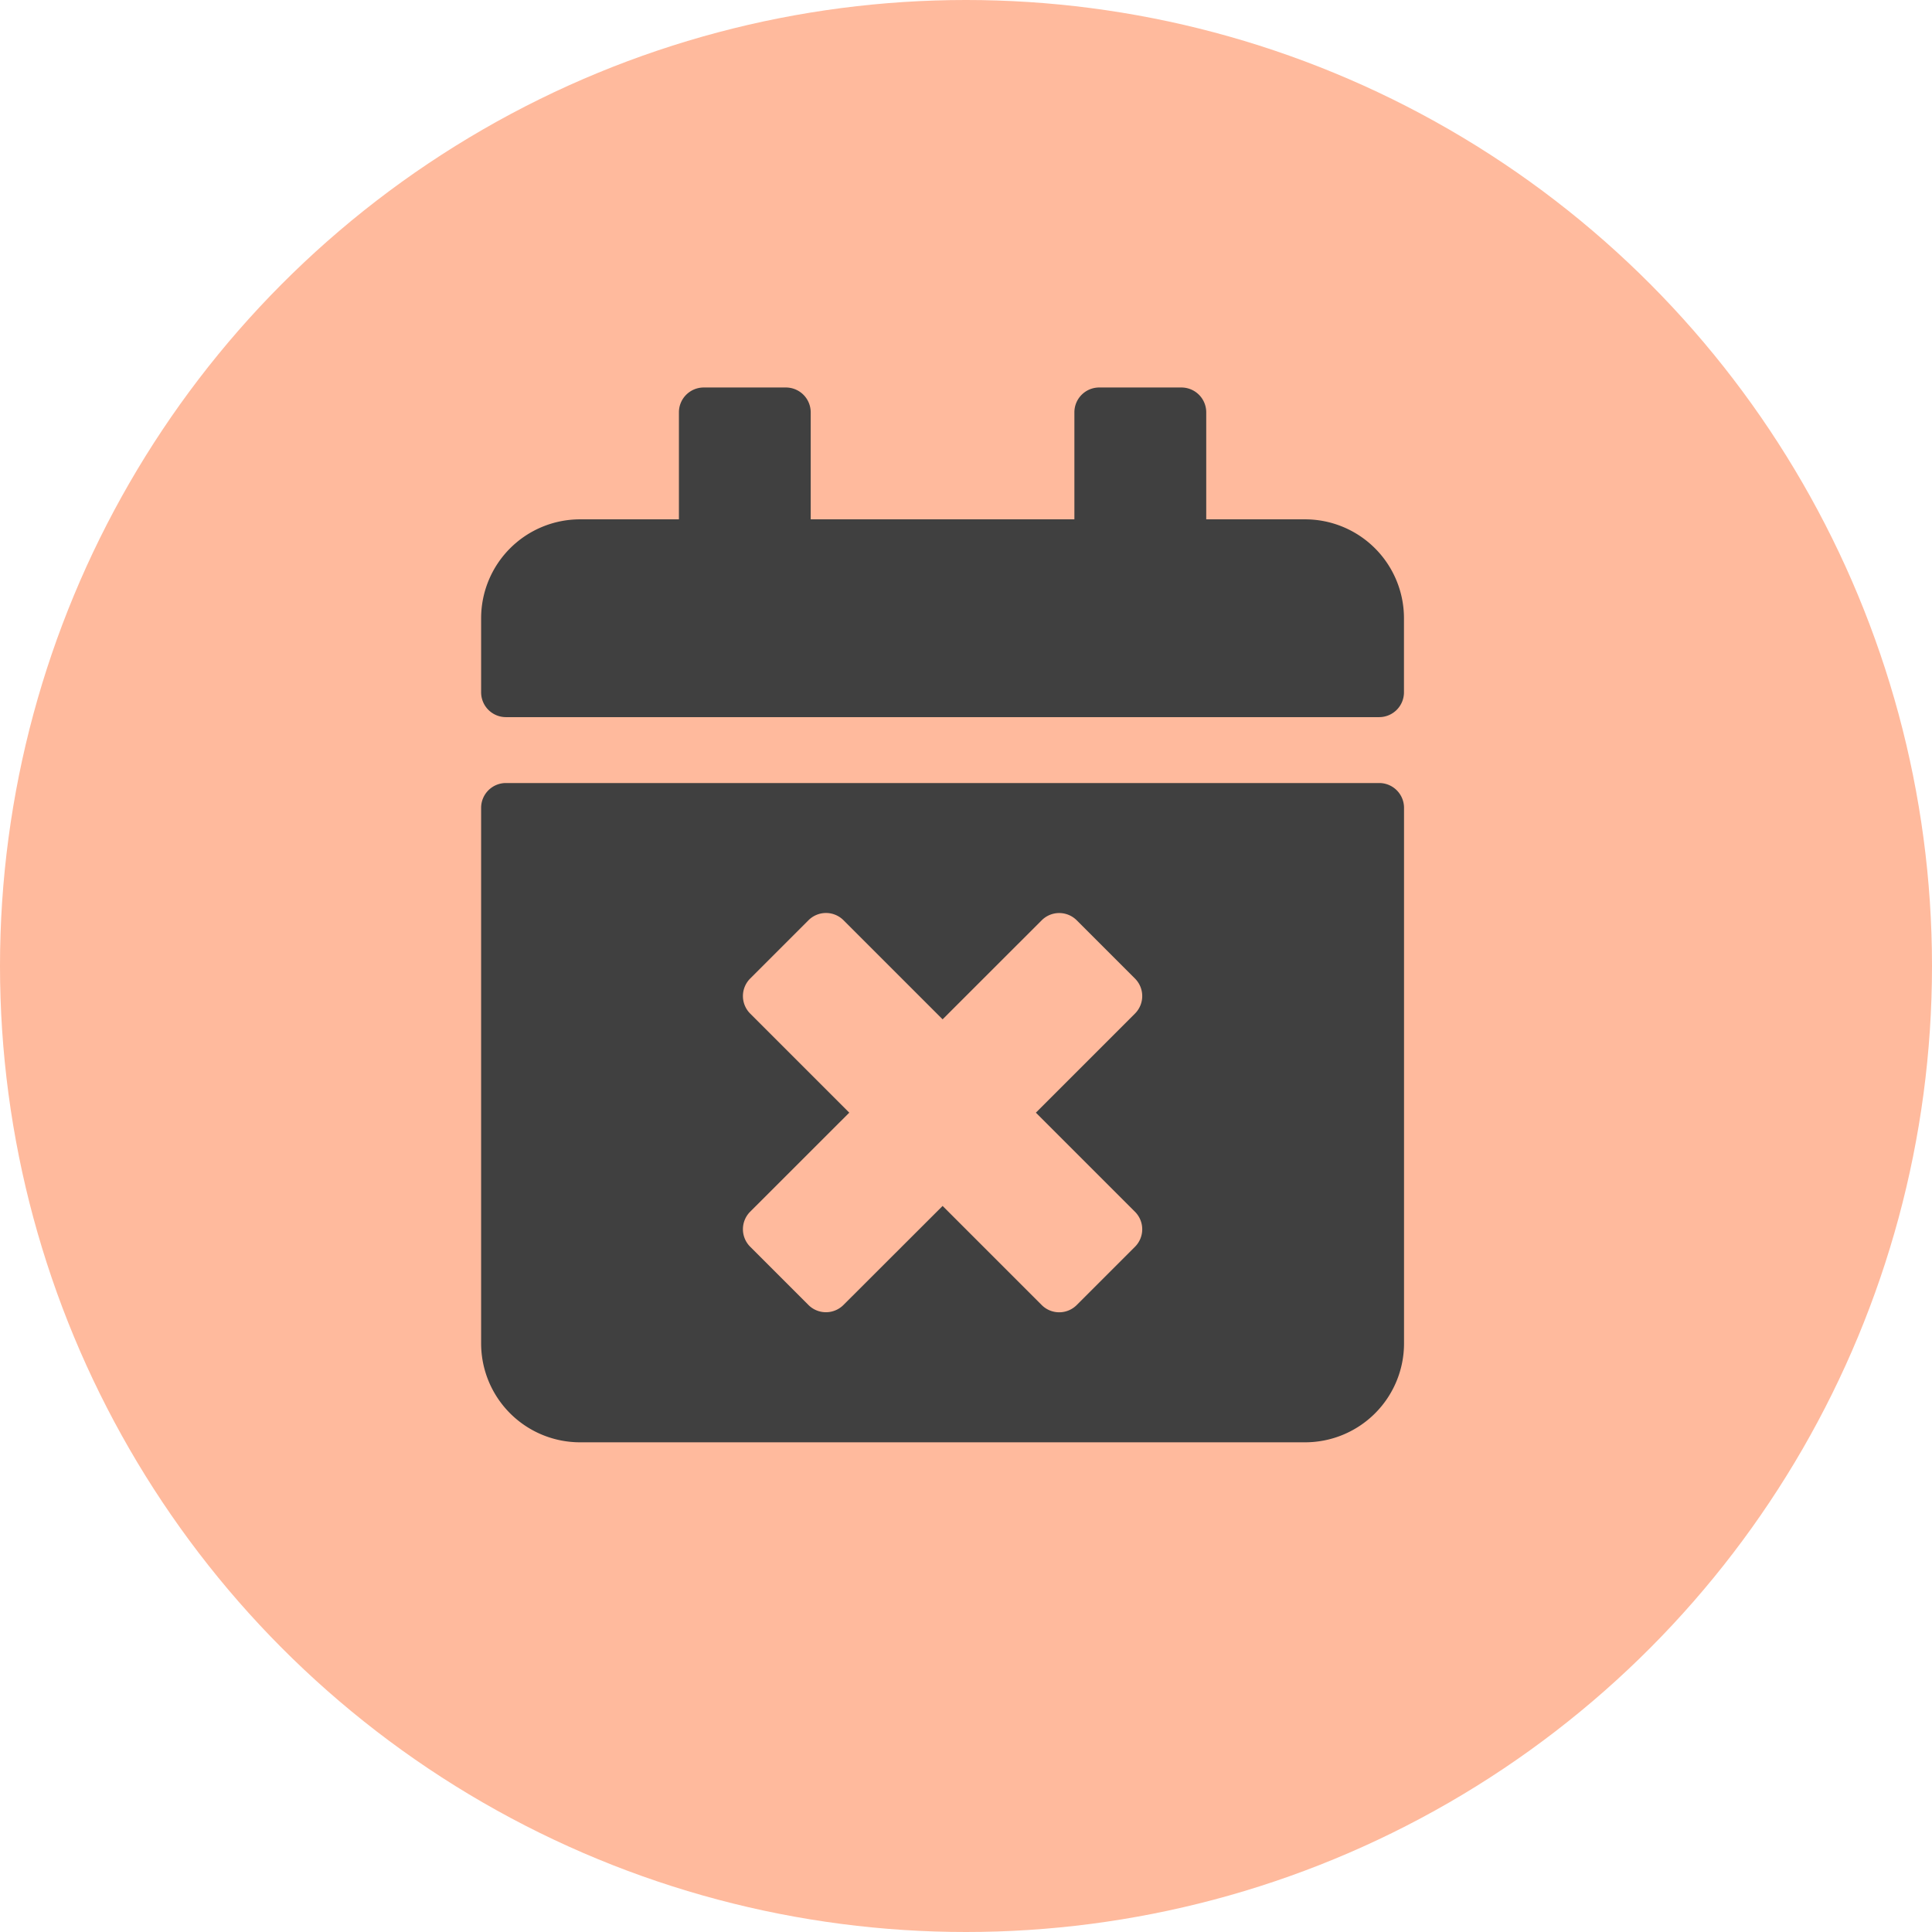 <svg xmlns="http://www.w3.org/2000/svg" width="32.458" height="32.458" viewBox="0 0 32.458 32.458"><g transform="translate(0 0)"><ellipse cx="16.229" cy="16.229" rx="16.229" ry="16.229" fill="#ffba9d"/></g><path d="M15.09,5.538H.415A.417.417,0,0,1,0,5.122V3.876A1.662,1.662,0,0,1,1.661,2.215H3.323V.415A.417.417,0,0,1,3.738,0H5.122a.417.417,0,0,1,.415.415v1.8h4.43V.415A.417.417,0,0,1,10.383,0h1.384a.417.417,0,0,1,.415.415v1.8h1.661a1.662,1.662,0,0,1,1.661,1.661V5.122A.417.417,0,0,1,15.09,5.538ZM.415,6.645H15.09a.417.417,0,0,1,.415.415v9a1.662,1.662,0,0,1-1.661,1.661H1.661A1.662,1.662,0,0,1,0,16.059v-9A.417.417,0,0,1,.415,6.645ZM9.32,12.183l1.665-1.665a.416.416,0,0,0,0-.588l-.979-.979a.416.416,0,0,0-.588,0L7.753,10.615,6.088,8.95a.416.416,0,0,0-.588,0L4.52,9.93a.416.416,0,0,0,0,.588l1.665,1.665L4.52,13.847a.416.416,0,0,0,0,.588l.979.979a.416.416,0,0,0,.588,0L7.753,13.75l1.665,1.665a.416.416,0,0,0,.588,0l.979-.979a.416.416,0,0,0,0-.588Z" transform="translate(8.083 6.51)" fill="#404040"/></svg>